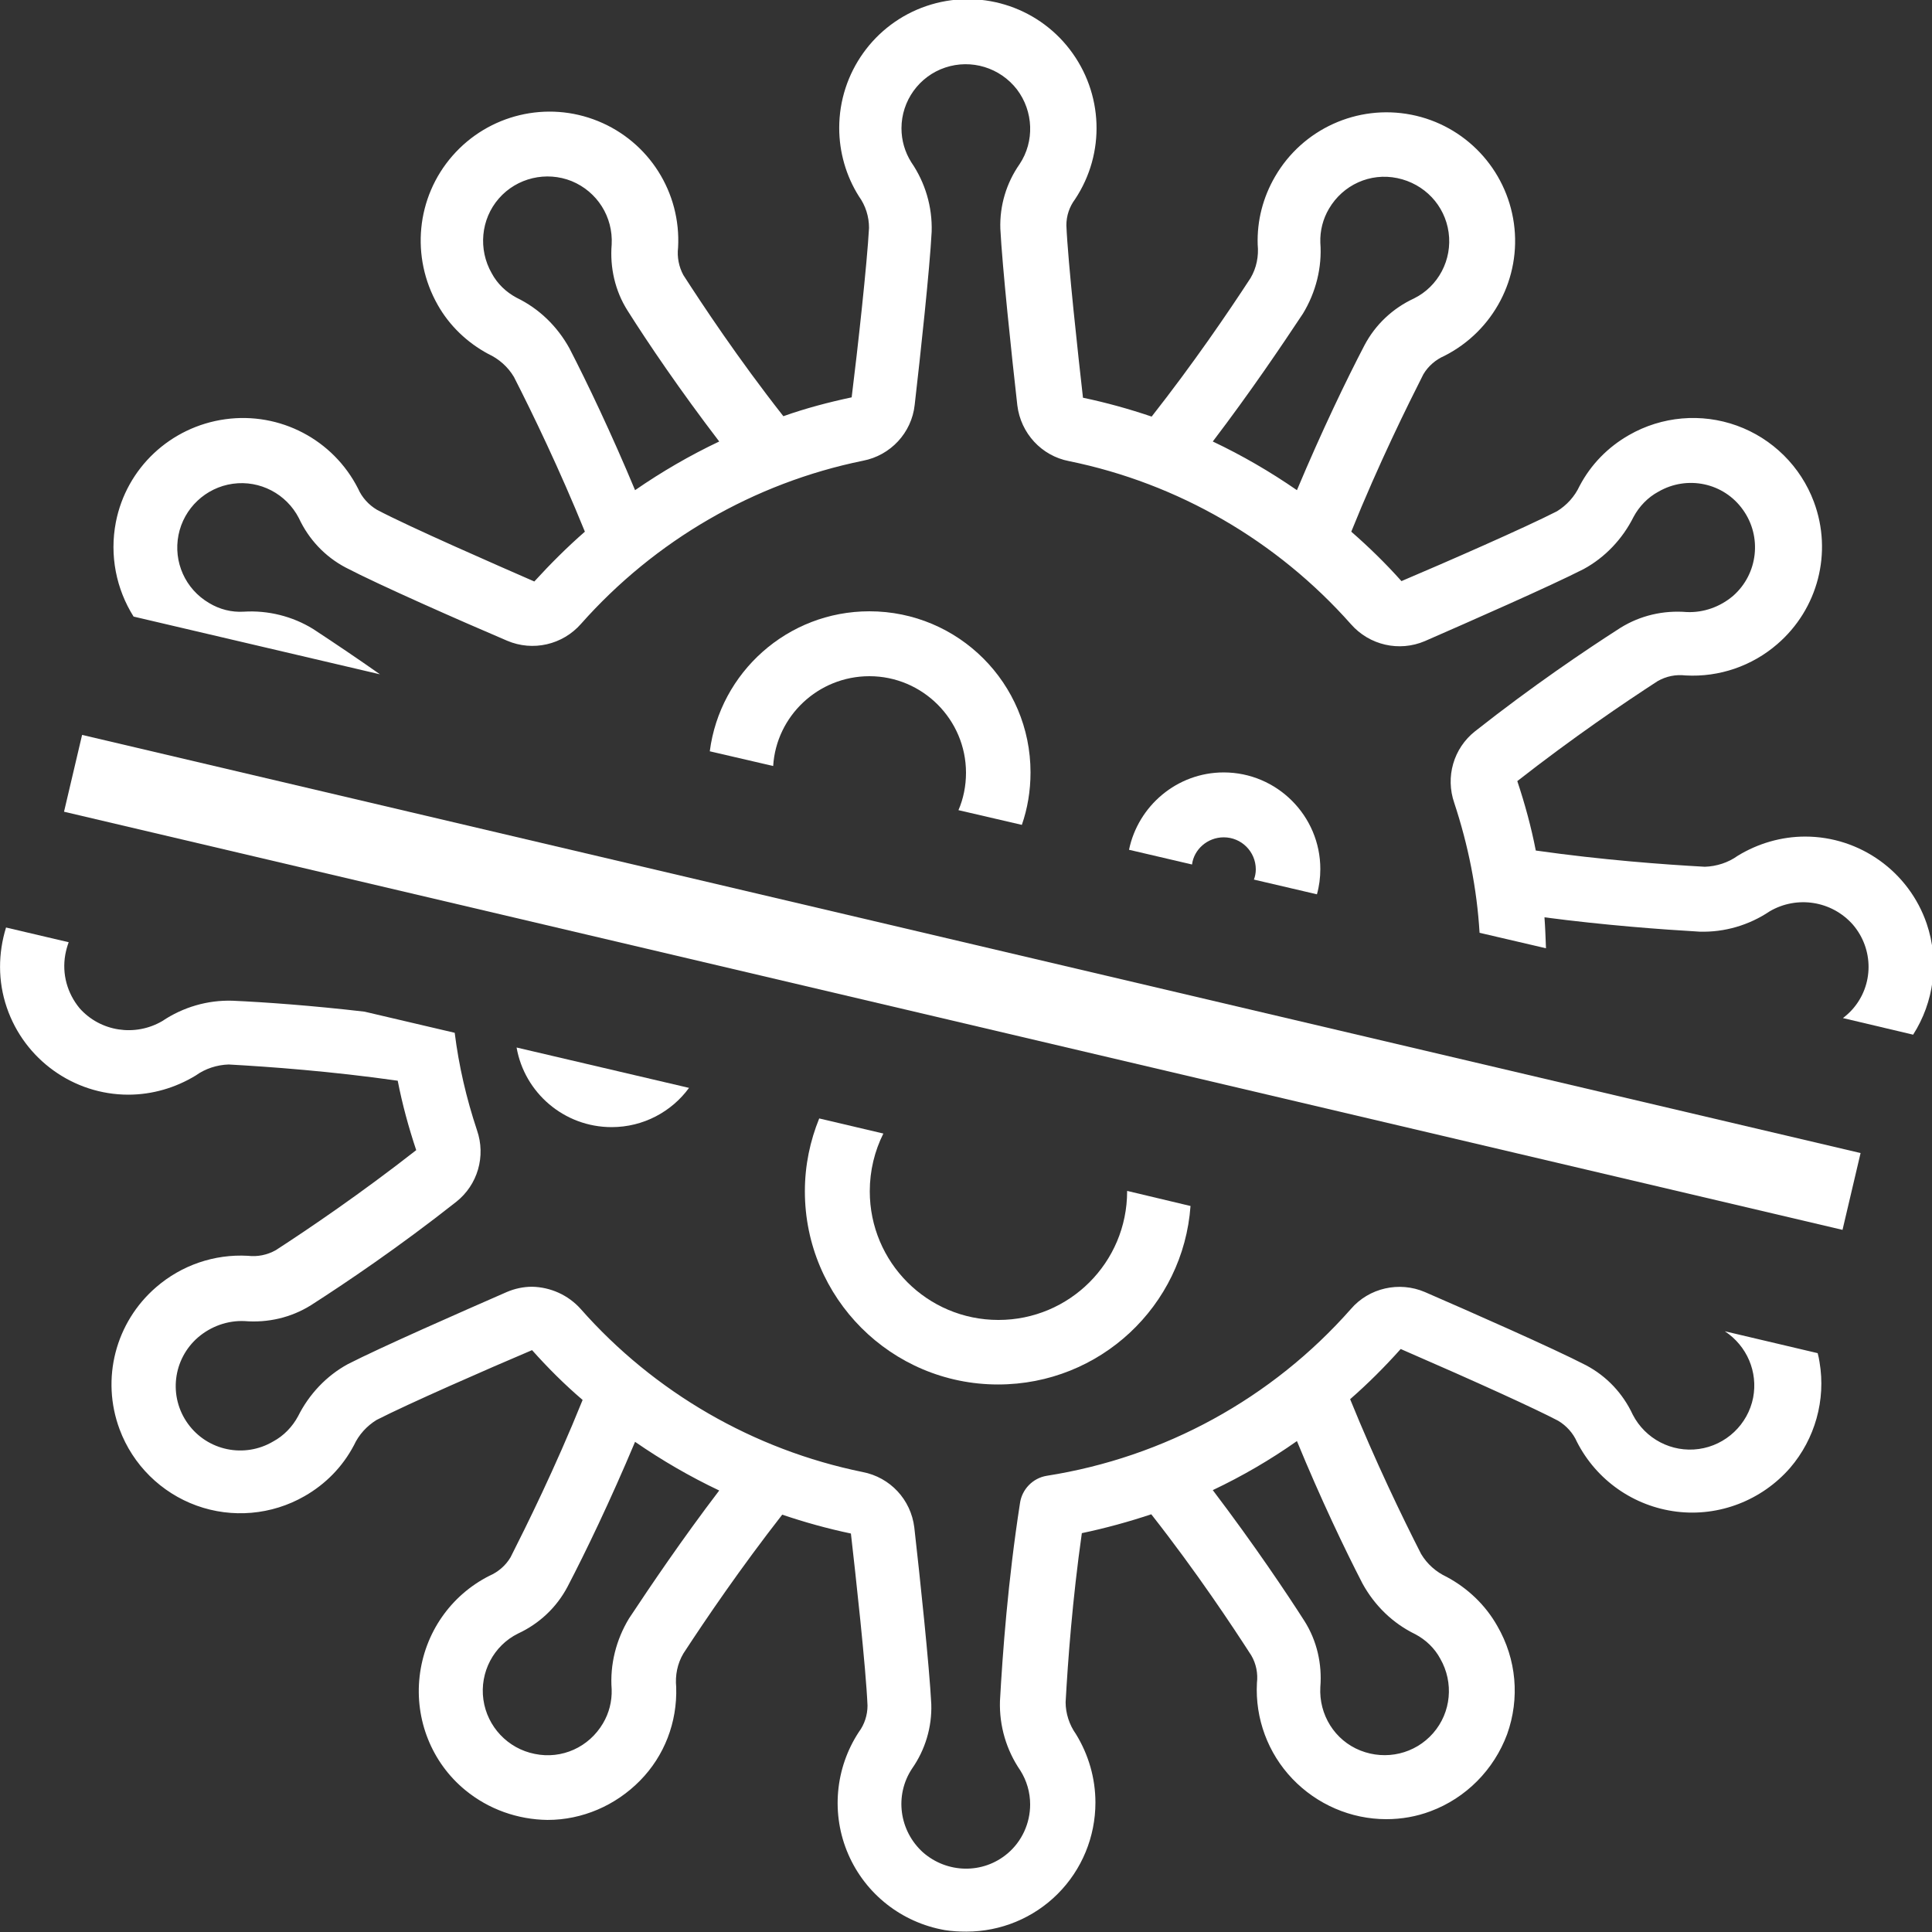 <?xml version="1.0" encoding="utf-8"?>
<!-- Generator: Adobe Illustrator 24.2.3, SVG Export Plug-In . SVG Version: 6.00 Build 0)  -->
<svg version="1.1" id="Layer_1" xmlns="http://www.w3.org/2000/svg" xmlns:xlink="http://www.w3.org/1999/xlink" x="0px" y="0px"
	 viewBox="0 0 512 512" style="enable-background:new 0 0 512 512;" xml:space="preserve">
<rect x="0" y="0" width="512" height="512" fill="#333333" stroke="none"/>
<style type="text/css">
	.st0{fill:#FFFFFF;}
</style>
<path class="st0" d="M230.4,179.2c14.1,0,25.6,11.5,25.6,25.6c0,3.5-0.7,6.9-2,9.9l16.8,3.9c1.5-4.3,2.3-9,2.3-13.9
	c0-23.6-19.1-42.7-42.7-42.7c-21.7,0-39.6,16.2-42.3,37.1l16.8,3.9C205.7,189.8,216.8,179.2,230.4,179.2z"/>
<path class="st0" d="M324.3,221.9c4.7,0,8.5,3.8,8.5,8.5c0,1-0.2,1.9-0.5,2.7l16.7,3.9c0.6-2.1,0.9-4.4,0.9-6.7
	c0-14.1-11.5-25.6-25.6-25.6c-12.4,0-22.7,8.9-25.1,20.5l16.7,3.9C316.4,225.1,320,221.9,324.3,221.9z"/>
<path class="st0" d="M162.1,298.7c8.4,0,15.9-4.1,20.5-10.4l-45.7-10.7C139,289.6,149.5,298.7,162.1,298.7z"/>
<path class="st0" d="M264.5,366.9c27,0,49.1-20.8,51-47.3l-16.8-4c0,0,0,0.1,0,0.1c0,18.9-15.3,34.1-34.1,34.1
	c-18.9,0-34.1-15.3-34.1-34.1c0-5.5,1.3-10.7,3.6-15.3l-17-4c-2.4,5.9-3.8,12.4-3.8,19.3C213.3,344,236.2,366.9,264.5,366.9z"/>
<path class="st0" d="M464.6,370.4c-1.4,7.1-7.2,12.6-14.4,13.6c-7.2,1-14.2-2.7-17.5-9.1c-2.6-5.6-6.9-10.2-12.4-13.1
	c-8.7-4.5-30.5-14.1-42.7-19.4c-6.8-2.9-14.8-1.1-19.6,4.5c-20.9,23.7-49.4,39.3-80.6,44.2c-3.7,0.6-6.6,3.6-7.1,7.3
	c-3.2,20.6-4.6,39.8-5.3,52.4c-0.2,6.6,1.7,13,5.4,18.4c1.7,2.7,2.6,5.8,2.6,9c0,5-2.2,9.8-6,13c-6.5,5.5-16,5.3-22.4-0.3
	c-6.3-5.7-7.6-15.1-2.9-22.2c3.5-5,5.3-11,5.1-17.1c-0.5-9.9-3-33.6-4.5-46.8c-0.9-7.4-6.4-13.3-13.7-14.7
	c-28.9-5.9-55.2-21.1-74.7-43.2c-3.3-3.7-8-5.8-12.9-5.9c-2.3,0-4.6,0.5-6.7,1.4c-11.9,5.2-33.3,14.6-42.1,19.1
	c-5.7,3.1-10.3,8-13.2,13.8c-1.5,2.8-3.8,5.2-6.6,6.7c-7.6,4.5-17.4,2.5-22.6-4.7c-5.2-7.2-4-17.1,2.7-22.9
	c3.4-2.9,7.8-4.5,12.3-4.3c6.2,0.5,12.3-0.9,17.6-4.2c9.2-5.9,23.3-15.4,38.5-27.4c5.7-4.5,7.9-12.1,5.5-19
	c-2.8-8.4-4.8-17-5.9-25.8l-23.9-5.6c-13.8-1.6-26.1-2.5-35-2.9c-6.6-0.2-13.1,1.7-18.6,5.4c-7.2,4.2-16.4,2.8-21.9-3.4
	c-3.3-4-4.7-9.1-3.8-14.2c0.2-1.1,0.5-2.2,0.9-3.3l-16.6-3.9c-2.1,6.8-2.2,14.2,0.2,21.2c4.7,13.8,17.7,23.1,32.2,23.1
	c6.3,0,12.5-1.8,17.9-5.1c2.5-1.8,5.6-2.8,8.7-2.9c10.9,0.6,27.2,1.8,44.8,4.3c1.2,6.2,2.9,12.4,4.9,18.4
	c-14.7,11.5-28.4,20.8-37.2,26.5c-2.3,1.3-4.9,1.8-7.4,1.5c-8.9-0.5-17.6,2.5-24.3,8.3c-10.8,9.3-14.7,24.3-9.7,37.7
	c3.5,9.4,11,16.8,20.4,20.2c9.4,3.4,19.9,2.5,28.6-2.5c5.6-3.2,10.1-7.8,13.1-13.5c1.3-2.8,3.4-5.1,6-6.7
	c8.4-4.3,29.4-13.5,41.2-18.5c4.2,4.7,8.6,9.1,13.4,13.2c-7.3,18.1-15,33.6-19.1,41.7c-1.3,2.2-3.3,3.9-5.6,4.9
	c-10.3,5.2-17.2,15.2-18.5,26.7c-1.3,11.4,3.2,22.8,12.1,30.1c6.2,5.1,13.9,7.8,21.8,7.9c9.2,0,18-3.8,24.5-10.4
	c6.5-6.6,9.9-15.5,9.6-24.8c-0.3-3.1,0.3-6.2,1.9-8.9c6-9.2,15.2-22.7,26.2-36.8c5.9,2,12,3.7,18.2,5c1.2,10.5,4,35.8,4.4,45.6
	c0,2.5-0.8,5-2.3,7c-6.3,9.6-7.4,21.8-2.8,32.4c4.6,10.6,14.2,18.1,25.6,20.1c1.9,0.3,3.8,0.4,5.7,0.4c9.1,0,17.8-3.6,24.2-10
	c6.4-6.4,10-15.1,10-24.2c0-6.4-1.8-12.7-5.2-18.2c-1.7-2.4-2.7-5.4-2.7-8.4c0.6-10.9,1.8-27.2,4.3-44.8c6.2-1.3,12.4-3,18.4-5
	c12.1,15.4,21.6,29.8,26.5,37.4c1.3,2.2,1.8,4.8,1.5,7.3c-0.5,9.4,2.9,18.6,9.4,25.4s15.5,10.7,24.9,10.7c4,0,8-0.7,11.7-2.1
	c9.4-3.5,16.8-11,20.3-20.4c3.4-9.5,2.5-19.9-2.6-28.7c-3.1-5.5-7.8-10-13.4-13c-2.8-1.3-5.2-3.4-6.8-6.1c-5-9.8-12.1-24.5-18.8-41
	c4.7-4.1,9.2-8.6,13.4-13.3c20.5,8.9,35.6,15.8,41.7,19c2.2,1.3,4,3.3,5,5.6c5.2,10.2,15.1,17.1,26.4,18.5
	c11.3,1.4,22.6-3,30.1-11.6c6.6-7.7,9.5-18,7.8-28c-0.1-0.8-0.3-1.6-0.5-2.4l-24.6-5.8C463,356.7,465.9,363.6,464.6,370.4z
	 M166.7,428.9c-3.4,5.6-5.1,12.2-4.6,18.8c0.1,3.2-0.7,6.3-2.3,9c-3.7,6.3-10.9,9.6-18.1,8.1c-7.1-1.4-12.6-7.2-13.6-14.4
	s2.7-14.3,9.2-17.5c5.6-2.6,10.2-6.9,13.1-12.4c4.8-9.2,11.3-22.7,17.9-38.4c7.1,4.9,14.5,9.2,22.3,12.9
	C180.7,408,172.4,420.3,166.7,428.9z M361.1,419.7c3.2,5.8,8,10.5,14,13.4c2.8,1.5,5.1,3.7,6.6,6.5c3.6,6.3,2.9,14.2-1.9,19.7
	s-12.5,7.3-19.3,4.6c-6.8-2.7-11-9.5-10.6-16.8c0.5-6.1-0.9-12.3-4.2-17.5c-4.6-7.2-13.3-20.2-24.3-34.7c7.8-3.7,15.2-8,22.3-13
	C350,397.2,356.4,410.6,361.1,419.7z"/>
<path class="st0" d="M83,166.7c-5.5-3.4-12-5-18.4-4.6c-3.2,0.2-6.4-0.6-9.2-2.3c-6.3-3.7-9.5-10.9-8.1-18
	c1.4-7.1,7.2-12.6,14.4-13.6s14.2,2.7,17.5,9.1c2.6,5.6,6.9,10.2,12.4,13.1c8.8,4.6,30.6,14.2,42.8,19.4c6.8,2.9,14.7,1.1,19.6-4.5
	c19.6-22.1,45.8-37.3,74.7-43.2c7.3-1.4,12.9-7.4,13.7-14.8c1.5-13,4-36.1,4.5-45.9c0.2-6.6-1.7-13-5.4-18.4c-1.7-2.7-2.6-5.8-2.6-9
	c0-7.3,4.7-13.8,11.6-16.1c6.9-2.3,14.5,0,19,5.8c4.4,5.8,4.7,13.8,0.7,19.8c-3.5,5-5.3,11-5.1,17.1c0.5,9.9,3,33.6,4.5,46.8
	c0.9,7.4,6.4,13.4,13.7,14.8c28.9,5.9,55.1,21.1,74.7,43.2c4.9,5.6,12.8,7.4,19.6,4.5c11.9-5.2,33.3-14.6,42.1-19.1
	c5.7-3.1,10.3-8,13.2-13.8c1.5-2.8,3.8-5.2,6.6-6.7c7.6-4.4,17.3-2.4,22.4,4.8c5.1,7.1,4,17-2.6,22.8c-3.4,2.9-7.8,4.5-12.3,4.3
	c-6.2-0.5-12.3,0.9-17.6,4.2c-9.2,5.9-23.3,15.4-38.5,27.4c-5.7,4.5-7.9,12.1-5.5,19c3.7,11.2,6,22.7,6.7,34.4l17.6,4.1
	c-0.1-2.7-0.2-5.5-0.4-8.2c16,2.1,30.8,3.2,41.1,3.8c6.6,0.2,13.1-1.7,18.6-5.4c7.2-4.2,16.4-2.8,22,3.5c5.6,6.5,5.6,16.1-0.1,22.5
	c-0.8,0.9-1.6,1.6-2.5,2.3l18.6,4.4c5.5-8.6,7-19.4,3.6-29.4c-4.7-13.8-17.7-23.1-32.2-23.1c-6.3,0-12.5,1.8-17.9,5.1
	c-2.5,1.8-5.6,2.8-8.7,2.9c-10.9-0.6-27.2-1.8-44.8-4.3c-1.2-6.2-2.9-12.4-4.9-18.4c14.7-11.5,28.4-20.8,37.2-26.5
	c2.3-1.3,4.8-1.8,7.4-1.5c8.9,0.5,17.6-2.5,24.3-8.3c10.8-9.3,14.7-24.3,9.7-37.7c-3.5-9.4-11-16.8-20.4-20.2
	c-9.4-3.4-19.9-2.5-28.6,2.5c-5.6,3.2-10.1,7.8-13.1,13.5c-1.3,2.8-3.4,5.1-6,6.7c-8.4,4.3-29.4,13.5-41.2,18.5
	c-4.2-4.7-8.6-9-13.3-13.1c7.3-18.1,15-33.6,19.1-41.7c1.3-2.2,3.3-3.9,5.6-4.9c13-6.6,20.4-20.7,18.4-35.1
	c-2-14.4-12.9-26-27.2-28.8c-14.3-2.8-28.8,3.8-36.1,16.4c-3.2,5.5-4.8,11.7-4.6,18c0.3,3.1-0.3,6.2-1.9,8.9
	c-6,9.2-15.2,22.7-26.2,36.7c-5.9-2-12-3.7-18.2-5c-1.2-10.5-4-36-4.4-45.7c0-2.5,0.8-4.9,2.3-6.9c8.1-12.2,7.5-28.1-1.4-39.7
	c-8.9-11.6-24.2-16.2-38-11.5c-13.8,4.7-23.1,17.7-23.1,32.3c0,6.4,1.8,12.7,5.2,18.1c1.8,2.5,2.7,5.4,2.7,8.4
	c-0.5,9.3-3,32.1-4.6,44.9c-6.1,1.3-12.2,2.9-18.1,5c-12.1-15.4-21.6-29.8-26.5-37.4c-1.2-2.2-1.7-4.8-1.4-7.3
	c0.8-14.6-7.7-28-21.2-33.5s-29-1.8-38.6,9.2s-11.1,26.8-3.9,39.5c3.1,5.5,7.8,10,13.4,13c2.8,1.3,5.2,3.4,6.8,6.1
	c5,9.8,12.1,24.5,18.8,41c-4.7,4.1-9.2,8.6-13.4,13.2c-9.6-4.2-33-14.4-41.7-19c-2.2-1.3-4-3.3-5-5.6c-6.6-13-20.7-20.4-35.2-18.4
	S33.5,124,30.7,138.4c-1.7,8.8,0.1,17.7,4.7,25l65.3,15.3C95,174.7,89.1,170.7,83,166.7z M345.3,83.1c3.4-5.6,5.1-12.2,4.6-18.8
	c-0.1-3.2,0.7-6.3,2.3-9c3.7-6.3,10.9-9.6,18.1-8.1s12.6,7.2,13.6,14.4c1,7.2-2.7,14.3-9.2,17.5c-5.6,2.6-10.2,6.9-13.1,12.4
	c-4.8,9.2-11.3,22.7-17.9,38.4c-7.1-4.9-14.5-9.2-22.3-12.9C331.3,104,339.6,91.7,345.3,83.1z M150.9,92.3c-3.2-5.8-8-10.5-14-13.4
	c-2.8-1.5-5.1-3.7-6.6-6.5c-3.6-6.3-2.9-14.3,1.9-19.8c4.8-5.5,12.6-7.3,19.3-4.6c6.8,2.8,11,9.5,10.6,16.8
	c-0.5,6.1,0.9,12.3,4.2,17.5c5.5,8.7,13.9,21.1,24.3,34.7c-7.8,3.7-15.2,8-22.3,12.9C162,114.8,155.6,101.4,150.9,92.3z"/>
<rect x="13" y="249.7" transform="matrix(0.974 0.229 -0.229 0.974 66.274 -51.427)" class="st0" width="483.9" height="20.9"/>
</svg>
